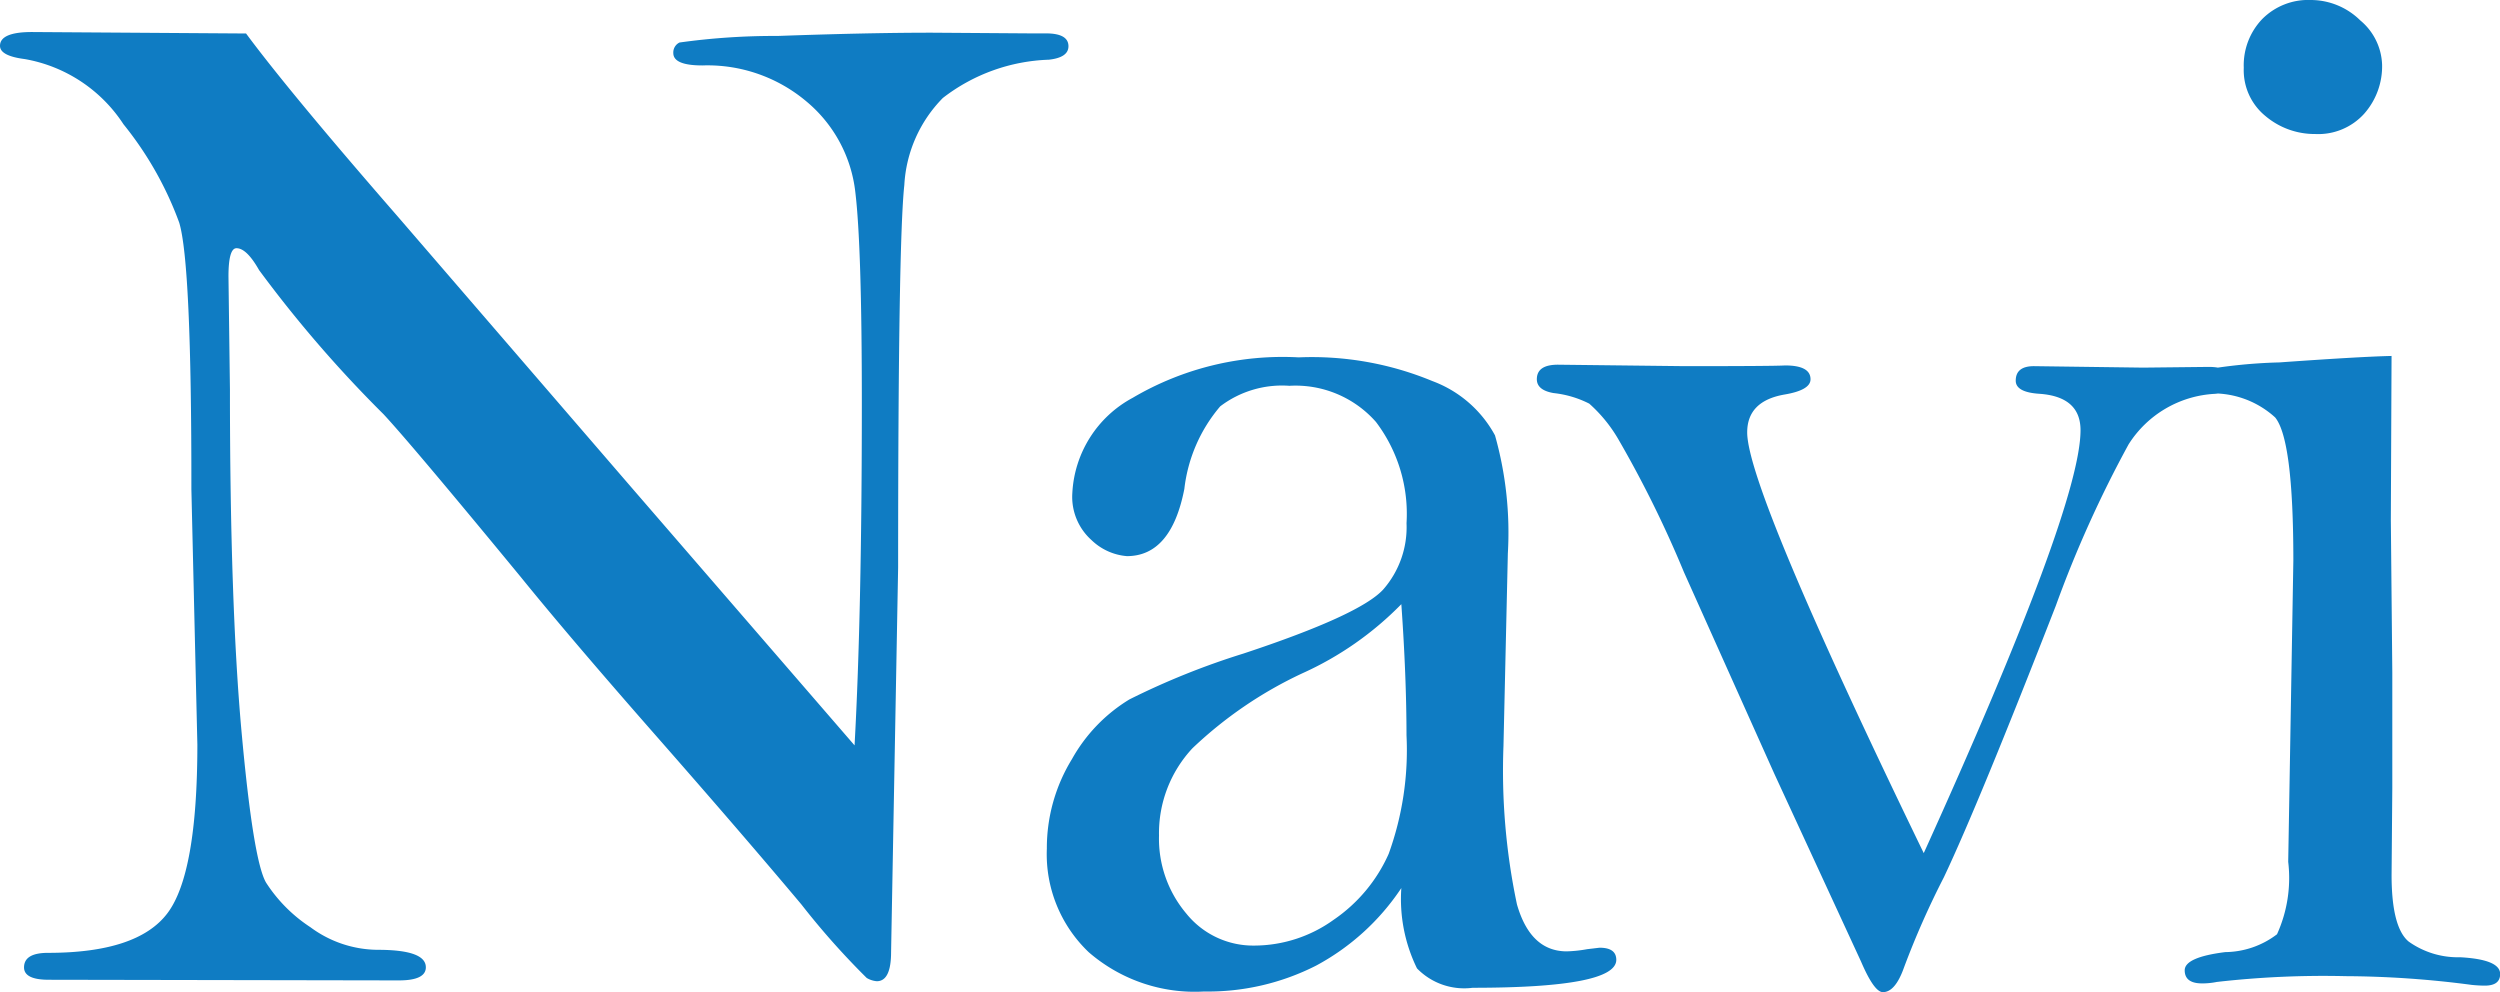 <svg xmlns="http://www.w3.org/2000/svg" width="97.266" height="38.601"><path d="M10.394-36.873q1.7 2.294 5.891 7.108l9.063 10.507 8.721 10.082q.283-5.126.283-13.311 0-6.146-.255-8.227a5.364 5.364 0 0 0-1.883-3.5 5.972 5.972 0 0 0-4.064-1.416q-1.133 0-1.133-.481a.431.431 0 0 1 .241-.411 26.638 26.638 0 0 1 3.809-.255q3.568-.127 6-.127l3.823.027h.623q.878 0 .878.5 0 .441-.765.524a7.116 7.116 0 0 0-4.121 1.488 5.223 5.223 0 0 0-1.5 3.387q-.241 2.211-.241 14.88L35.49-1.134Q35.49 0 34.933 0a.929.929 0 0 1-.391-.127A29.932 29.932 0 0 1 32-2.988q-2.294-2.733-5.65-6.556t-5.282-6.2q-4.22-5.126-5.324-6.315a48.382 48.382 0 0 1-4.844-5.61q-.481-.85-.878-.85-.312 0-.312 1.1l.057 4.39q0 8.354.453 13.339t.949 5.848A5.865 5.865 0 0 0 12.9-2.1a4.436 4.436 0 0 0 2.62.878q1.869 0 1.869.68 0 .51-1.048.51L2.719-.057q-.963 0-.963-.481 0-.566.935-.566 3.483 0 4.645-1.543T8.5-9.2l-.233-9.94q.007-8.808-.475-10.379a13.405 13.405 0 0 0-2.167-3.823 5.775 5.775 0 0 0-3.837-2.535Q.821-36 .821-36.392q0-.538 1.246-.538zM55.342-3.625a9.208 9.208 0 0 1-3.313 3.016A9.282 9.282 0 0 1 47.668.4a6.3 6.3 0 0 1-4.489-1.53 5.263 5.263 0 0 1-1.629-4.027 6.613 6.613 0 0 1 .977-3.485 6.318 6.318 0 0 1 2.237-2.323 29.479 29.479 0 0 1 4.436-1.784q4.531-1.5 5.438-2.493a3.678 3.678 0 0 0 .906-2.582 5.916 5.916 0 0 0-1.189-3.935 4.17 4.17 0 0 0-3.37-1.407 3.969 3.969 0 0 0-2.69.8 6 6 0 0 0-1.395 3.21q-.51 2.617-2.237 2.617a2.242 2.242 0 0 1-1.374-.623A2.255 2.255 0 0 1 42.542-19a4.462 4.462 0 0 1 2.351-3.7 11.5 11.5 0 0 1 6.457-1.572 12.25 12.25 0 0 1 5.2.922 4.578 4.578 0 0 1 2.436 2.113 13.934 13.934 0 0 1 .5 4.593l-.17 7.486a25.152 25.152 0 0 0 .524 6.167q.524 1.829 1.94 1.829a5.164 5.164 0 0 0 .793-.085l.481-.057q.651 0 .651.473Q63.7.255 58.118.255A2.558 2.558 0 0 1 55.951-.5a6.129 6.129 0 0 1-.609-3.125zm0-11.045a12.666 12.666 0 0 1-3.852 2.69 16.032 16.032 0 0 0-4.276 2.917 4.844 4.844 0 0 0-1.3 3.4 4.513 4.513 0 0 0 1.062 3.03 3.339 3.339 0 0 0 2.648 1.246 5.305 5.305 0 0 0 3.087-1.005 6.105 6.105 0 0 0 2.138-2.563 11.839 11.839 0 0 0 .694-4.616q-.002-2.295-.201-5.099zm20.325 9.686q6.1-13.452 6.1-16.454 0-1.3-1.586-1.416-.935-.057-.935-.51 0-.566.708-.566l4.248.057 2.549-.028q.906 0 .906.566 0 .425-.651.481a4.234 4.234 0 0 0-3.37 1.968 45.173 45.173 0 0 0-2.829 6.273q-3 7.7-4.354 10.563A32.789 32.789 0 0 0 74.9-.538q-.34.963-.822.963-.34 0-.85-1.189l-3.374-7.307-3.517-7.845a43.507 43.507 0 0 0-2.551-5.168 5.645 5.645 0 0 0-1.133-1.388 4 4 0 0 0-1.388-.411q-.651-.113-.651-.538 0-.566.821-.566l4.928.057q3.483 0 3.908-.028.991 0 .991.538 0 .425-1.02.595-1.444.255-1.444 1.473.002 2.207 6.869 16.368zm15.057-33.192a2.748 2.748 0 0 1 1.926.793 2.341 2.341 0 0 1 .85 1.728 2.785 2.785 0 0 1-.694 1.9 2.408 2.408 0 0 1-1.912.793 2.963 2.963 0 0 1-1.926-.694 2.3 2.3 0 0 1-.85-1.883 2.6 2.6 0 0 1 .722-1.9 2.521 2.521 0 0 1 1.884-.737zm3.144 13.849-.028 6.372.057 5.947v4.475l-.028 3.4q0 2.039.666 2.591a3.3 3.3 0 0 0 2 .609q1.558.085 1.558.651 0 .453-.595.453-.227 0-.51-.028a38.44 38.44 0 0 0-4.9-.34 36.613 36.613 0 0 0-5.018.225 2.882 2.882 0 0 1-.57.057q-.68 0-.68-.51t1.58-.708a3.373 3.373 0 0 0 2.011-.694 5.3 5.3 0 0 0 .436-2.818l.2-11.725q0-4.7-.708-5.565a3.583 3.583 0 0 0-2.747-.92q-.68 0-.68-.453a.444.444 0 0 1 .227-.4 20.225 20.225 0 0 1 3.37-.368q3.14-.224 4.358-.251z" transform="translate(-.821 38.176)" style="fill:#0f7cc3"/></svg>